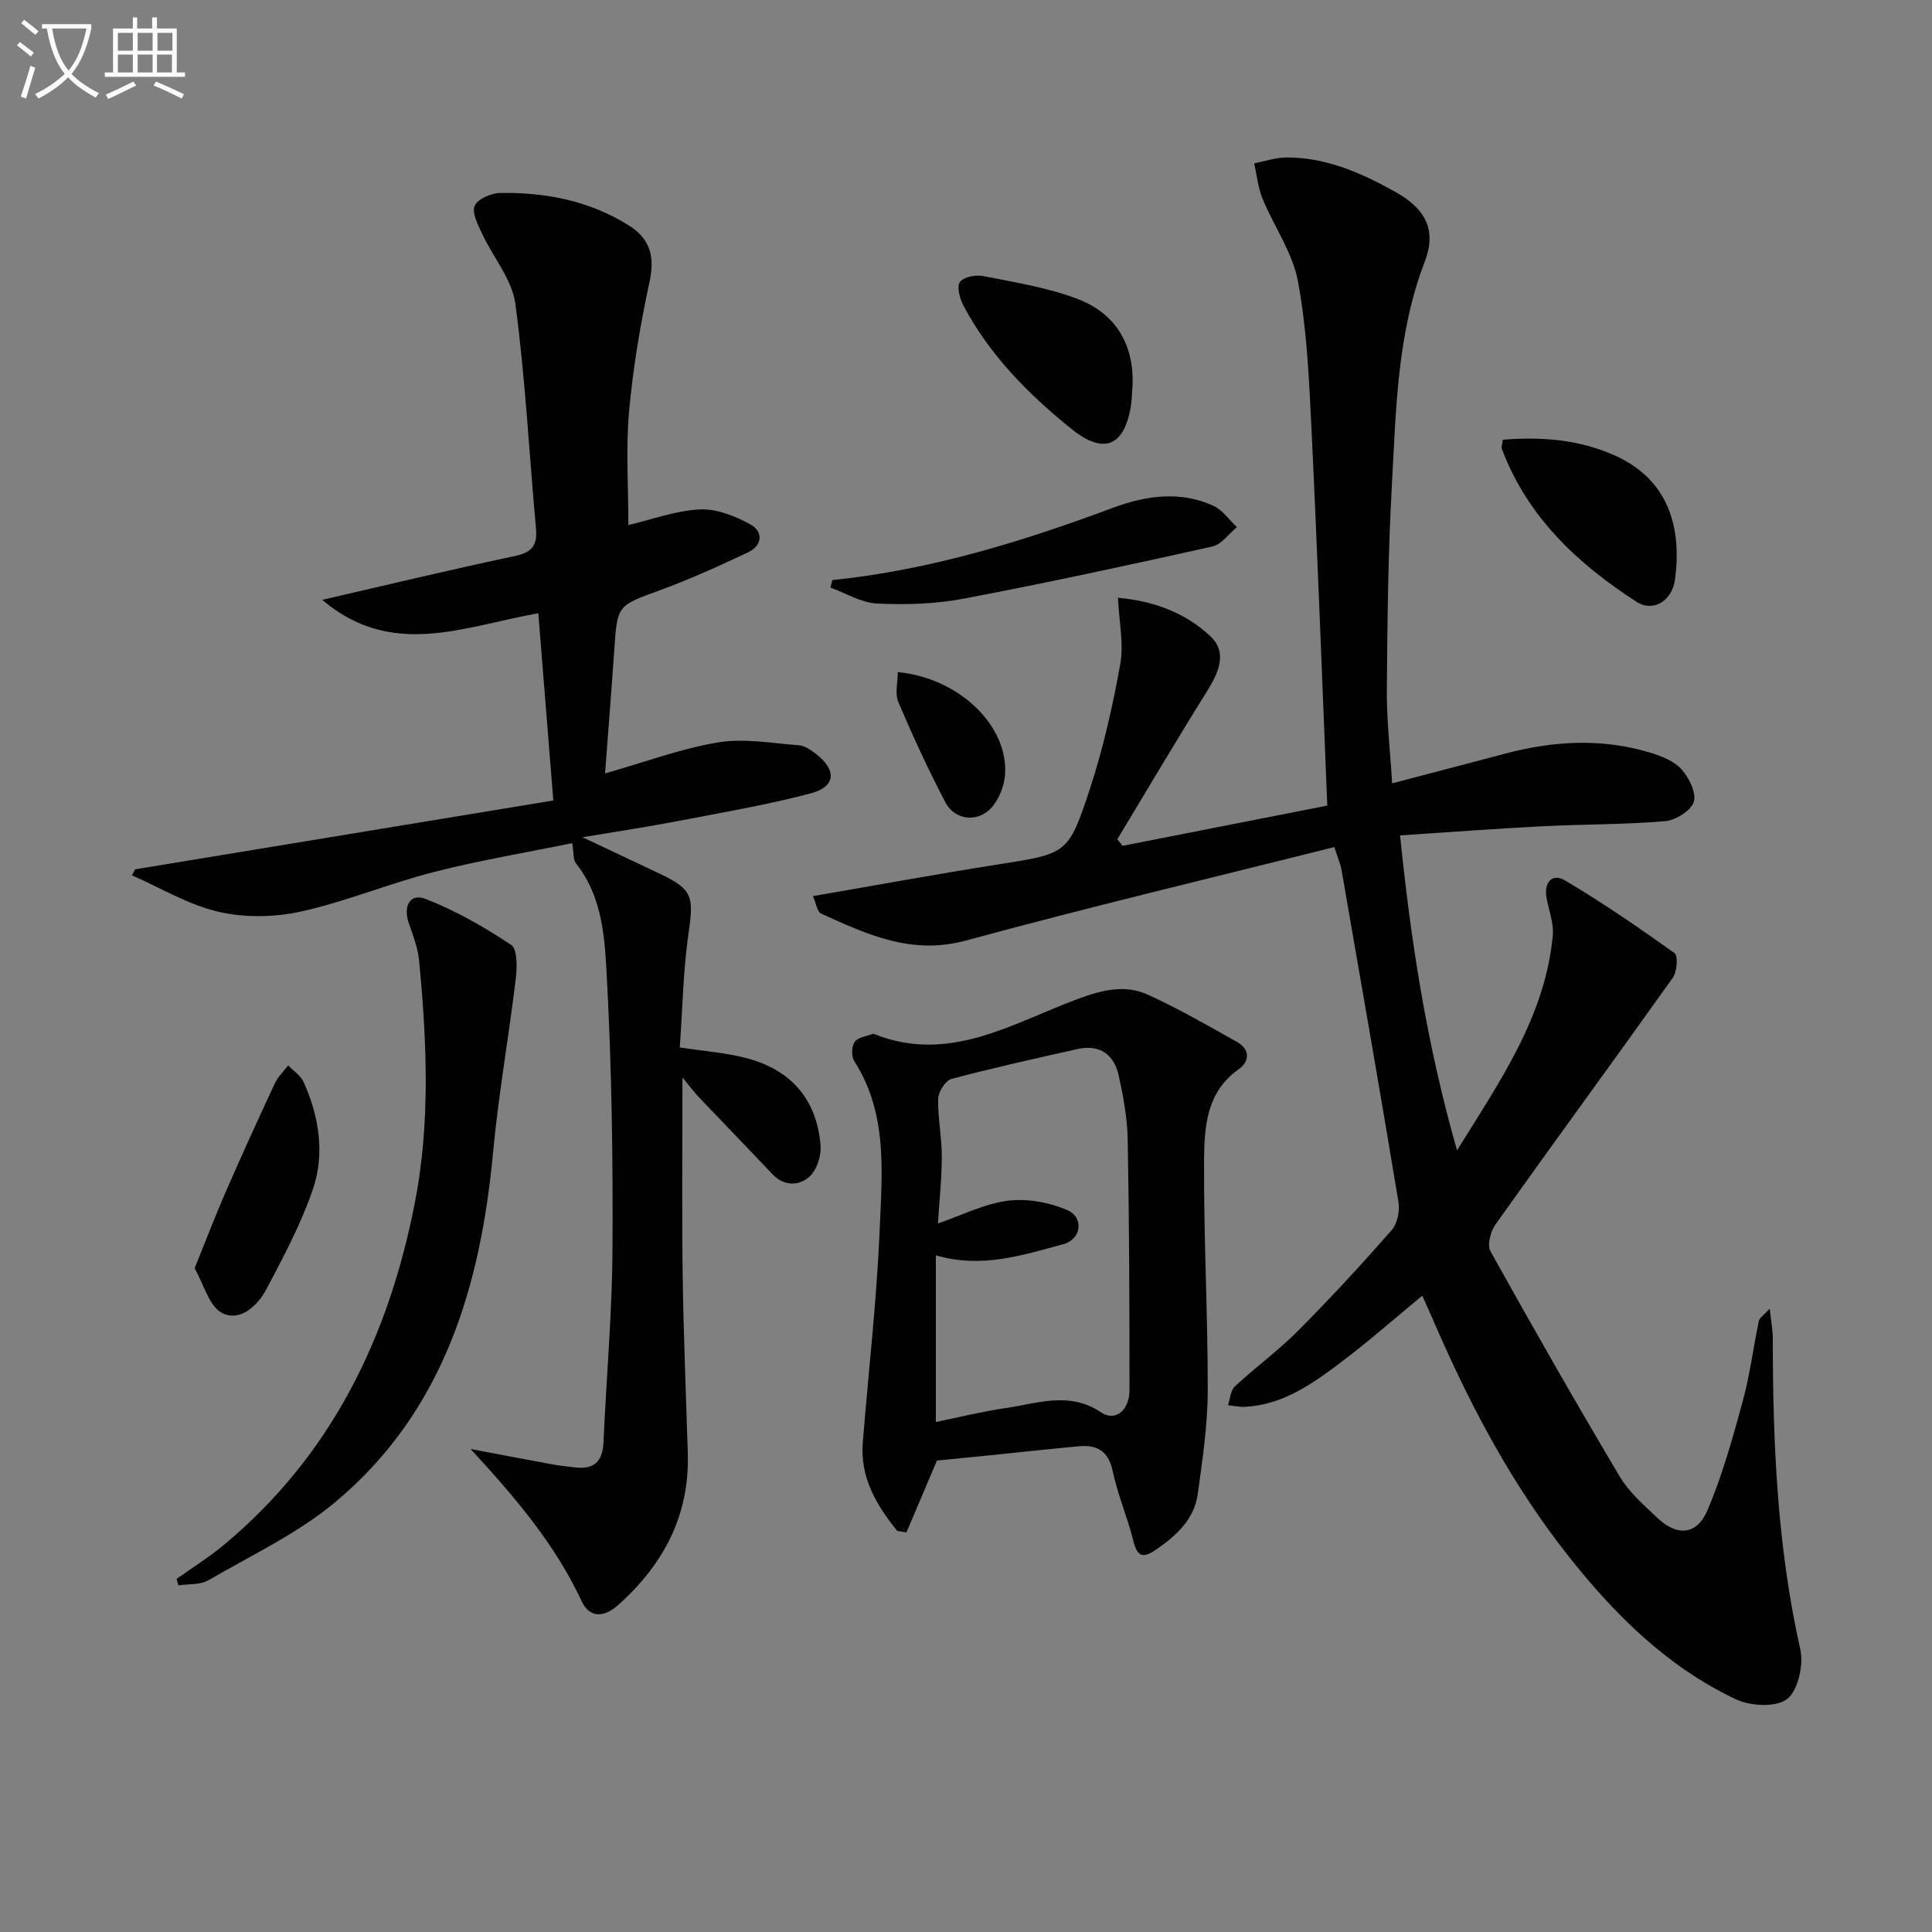 <svg enable-background="new 0 0 400 400" viewBox="0 0 400 400" xmlns="http://www.w3.org/2000/svg"><rect x="0" y="0" width="400" height="400" fill="#808080" stroke="none"/><path d="m6.4 11.7c-1-.8-1.9-1.6-2.9-2.3l.6-.7c.9.7 1.9 1.4 2.9 2.2zm-2.1 8.3c.7-2.1 1.4-4.2 2-6.4.2.1.6.3 1 .4-.7 2.3-1.3 4.4-1.9 6.4zm3-12.8c-1.1-.9-2.1-1.7-2.9-2.4l.6-.7c1 .8 2 1.5 3 2.4zm1.4-1.3v-.9h10.2v.9c-.9 4.2-2.3 7.3-4.1 9.4 1.3 1.4 3.2 2.7 5.7 4-.2.2-.4.5-.7.9-2.5-1.4-4.4-2.7-5.7-4.2-1.4 1.5-3.5 3-6.1 4.4 0 0 0 0-.1-.1-.3-.4-.5-.7-.7-.8 2.7-1.3 4.7-2.8 6.2-4.2-1.8-2.2-3-5.3-3.7-9.4zm9.2 0h-7.1c.6 3.8 1.7 6.7 3.4 8.7 1.7-2 2.9-4.8 3.7-8.7z" fill="#fbfcfa"/><path d="m31.6 3.6h.9v2.3h4.1v9.1h1.7v.9h-16.6v-.9h1.7v-9.1h4.1v-2.3h.9v2.3h3.1v-2.3zm-4 13.3.6.8c-1.9.9-3.8 1.9-5.8 2.8-.2-.3-.3-.6-.5-.9 2-.9 3.9-1.8 5.7-2.7zm-3.2-10.1v3.7h3.1v-3.7zm0 4.5v3.7h3.1v-3.7zm4.1-4.5v3.7h3.1v-3.7zm0 4.5v3.7h3.1v-3.7zm9.1 9.1c-2.1-1.1-4.1-2-5.8-2.7l.5-.8c2.2.9 4.1 1.8 5.8 2.6zm-1.9-13.6h-3.1v3.7h3.1zm-3.2 4.5v3.7h3.1v-3.7z" fill="#fbfcfa"/><g fill="#010101"><path d="m366.4 270.94c.29 2.69.64 4.4.64 6.11 0 21.64.91 43.16 5.69 64.41.72 3.22-.44 8.5-2.72 10.3-2.24 1.77-7.57 1.49-10.59.07-14.3-6.74-25.25-17.67-34.92-29.95-11.09-14.09-19.51-29.73-26.69-46.08-1.06-2.42-2.14-4.84-3.34-7.55-5.67 4.68-11.01 9.4-16.68 13.68-5.96 4.5-12.09 8.9-19.98 9.34-1.18.06-2.38-.21-3.57-.33.45-1.32.52-3.05 1.41-3.88 4.26-3.96 9-7.42 13.09-11.53 6.68-6.71 13.11-13.69 19.37-20.81 1.19-1.36 1.74-3.99 1.43-5.85-3.8-22.92-7.8-45.81-11.78-68.7-.22-1.27-.76-2.48-1.5-4.8-25.54 6.43-50.99 12.47-76.22 19.35-11.29 3.08-20.52-1.26-30.04-5.57-.81-.37-1.01-2.08-1.69-3.62 13.21-2.27 25.71-4.57 38.27-6.55 14.24-2.25 14.59-2.02 19.03-15.52 2.78-8.45 4.76-17.22 6.33-25.99.76-4.21-.25-8.74-.48-13.71 7.07.62 13.91 2.98 19.22 8.05 3.52 3.38 1.57 7.54-.81 11.36-6.32 10.11-12.38 20.38-18.54 30.59.36.45.72.91 1.09 1.36 14.3-2.81 28.6-5.62 42.38-8.33-1.09-26.6-2.04-52.49-3.29-78.36-.49-10.09-.94-20.28-2.78-30.17-1.11-5.97-4.98-11.39-7.35-17.16-.93-2.28-1.16-4.85-1.71-7.28 2.22-.43 4.45-1.21 6.67-1.22 8.24-.03 15.54 3.21 22.57 7.14 6.29 3.52 8.57 7.93 6.06 14.46-5.73 14.92-5.92 30.57-6.79 46.11-.79 14.12-.94 28.27-1.05 42.42-.05 6.28.68 12.56 1.1 19.45 8.19-2.15 15.84-4.14 23.48-6.17 9.98-2.64 20-3.2 29.97-.18 2.34.71 4.95 1.75 6.49 3.48 1.55 1.74 3.1 4.9 2.5 6.74-.6 1.83-3.78 3.79-5.97 3.97-8.44.71-16.94.62-25.41 1.05-9.59.49-19.16 1.22-29.42 1.89 2.24 22.04 5.51 43.17 11.79 65.21 9.1-14.63 18.27-27.85 19.83-44.5.24-2.54-.84-5.2-1.3-7.81-.56-3.18 1.18-5.15 3.81-3.59 7.8 4.63 15.31 9.78 22.69 15.06.76.55.53 3.87-.36 5.11-12.15 17.07-24.54 33.97-36.69 51.04-1.03 1.44-1.78 4.29-1.05 5.59 8.71 15.67 17.61 31.24 26.77 46.65 1.91 3.22 4.94 5.83 7.7 8.47 4.11 3.93 8.22 3.7 10.44-1.48 3.1-7.26 5.23-14.98 7.32-22.62 1.48-5.41 2.17-11.04 3.32-16.55.12-.68.96-1.18 2.26-2.6z"/><path d="m27.95 179.99c28.59-4.71 57.19-9.42 86.61-14.26-1.1-13.73-2.1-26.19-3.11-38.77-15.58 2.81-30.34 9.45-44.74-2.77 14.15-3.25 26.98-6.35 39.89-9.07 3.54-.74 4.68-2.2 4.37-5.66-1.41-15.53-2.2-31.13-4.27-46.56-.68-5.05-4.62-9.64-6.89-14.53-.86-1.84-2.16-4.32-1.53-5.76.62-1.42 3.4-2.63 5.26-2.66 9.45-.15 18.53 1.62 26.68 6.74 4.34 2.73 5.4 6.39 4.28 11.56-1.92 8.9-3.45 17.93-4.26 26.99-.69 7.69-.14 15.5-.14 23.47 4.86-1.14 9.77-2.99 14.76-3.24 3.46-.17 7.31 1.36 10.46 3.08 2.73 1.48 2.59 4.38-.47 5.82-5.99 2.82-12.04 5.57-18.24 7.84-8.77 3.21-8.8 3.02-9.43 12.31-.57 8.4-1.25 16.8-1.91 25.61 8.13-2.31 15.63-5.13 23.38-6.42 5.41-.9 11.17.17 16.76.59 1.21.09 2.47.98 3.5 1.77 4.36 3.36 4.17 6.8-1.04 8.18-9.12 2.41-18.45 3.99-27.73 5.78-5.99 1.15-12.04 2.05-19.54 3.31 6.19 2.92 11.08 5.22 15.97 7.54 6.79 3.22 7.08 4.73 6.02 12.05-1.14 7.85-1.27 15.85-1.85 23.94 4.95.75 9.27 1.07 13.4 2.1 9.57 2.38 14.99 8.58 15.75 18.23.17 2.14-.81 5.12-2.36 6.47-2.12 1.85-5.19 1.99-7.6-.56-5.02-5.31-10.1-10.55-15.14-15.85-.97-1.02-1.82-2.16-3.49-4.17 0 14.42-.14 27.66.04 40.89.17 12.31.69 24.62 1.06 36.92.39 12.91-5.08 23.11-14.52 31.49-2.83 2.52-5.84 2.6-7.44-.85-5.57-11.95-13.95-21.71-23.01-31.54 5.71 1.08 11.41 2.17 17.12 3.22 1.47.27 2.96.39 4.44.58 3.96.51 5.79-1.19 5.96-5.21.58-13.29 1.78-26.56 1.86-39.85.11-18.47-.15-36.97-1.12-55.41-.44-8.42-.7-17.33-6.45-24.6-.61-.77-.43-2.18-.77-4.17-9.56 1.96-19.19 3.56-28.6 5.97-9.31 2.38-18.28 6.15-27.64 8.21-5.46 1.2-11.63 1.28-17.05.02-6.2-1.44-11.92-4.93-17.85-7.53.21-.4.42-.82.62-1.24z"/><path d="m185.77 316.96c-4.29-5.3-7.72-10.99-7.14-18.29 1.18-14.72 2.89-29.42 3.5-44.16.49-11.81 1.69-23.97-5.26-34.81-.62-.97-.57-3.05.08-3.99.67-.96 2.44-1.15 3.74-1.65.13-.05.33.04.48.1 15.53 6.1 28.62-2.42 42.15-7.4 5-1.84 9.67-2.96 14.39-.8 6.3 2.88 12.34 6.36 18.39 9.76 2.73 1.53 2.67 4.02.35 5.66-6.67 4.71-7.11 11.9-7.16 18.75-.1 15.96.79 31.92.76 47.88-.02 7.09-1.1 14.21-2.06 21.27-.73 5.34-4.51 8.72-8.73 11.61-2.25 1.54-3.72 1.73-4.54-1.61-1.23-4.98-3.3-9.77-4.37-14.77-.9-4.21-3.31-5.42-7.06-5.07-6.44.6-12.87 1.31-19.31 1.96-3.28.33-6.57.65-9.99.99-2.02 4.75-4.17 9.81-6.32 14.87-.63-.11-1.26-.2-1.9-.3zm7.99-57.06v34.51c5.09-1.04 9.75-2.21 14.48-2.89 6.58-.94 13.13-3.54 19.73.9 2.96 1.99 5.88-.43 5.88-4.64 0-17.27-.05-34.55-.37-51.82-.08-4.44-.9-8.91-1.86-13.26-.96-4.34-3.9-6.54-8.52-5.51-8.73 1.96-17.47 3.89-26.11 6.19-1.24.33-2.71 2.65-2.75 4.08-.1 3.96.75 7.94.75 11.9 0 4.57-.5 9.14-.8 13.94 5.03-1.72 9.64-4.09 14.47-4.7 3.98-.51 8.54.32 12.26 1.91 3.56 1.53 2.99 6.08-.76 7.08-8.43 2.26-16.9 5.1-26.4 2.31z"/><path d="m36.55 326.9c3.24-2.31 6.64-4.42 9.7-6.96 22.27-18.49 34.13-42.86 39.61-70.76 3.28-16.67 2.51-33.45.92-50.22-.25-2.6-1.2-5.17-2.09-7.66-1.31-3.67.17-6.46 3.45-5.18 6.21 2.42 12.13 5.81 17.69 9.51 1.31.87 1.24 4.64.96 6.97-1.44 11.99-3.57 23.92-4.7 35.93-2.6 27.81-10.21 53.47-32.33 72.18-7.87 6.66-17.56 11.2-26.58 16.45-1.71 1-4.14.75-6.24 1.08-.14-.43-.26-.88-.39-1.34z"/><path d="m172.33 120.1c20.11-2.06 39.2-7.92 58.02-14.94 6.75-2.52 13.94-3.62 20.88-.44 1.9.87 3.25 2.92 4.86 4.42-1.69 1.38-3.19 3.59-5.09 4.01-17.14 3.82-34.31 7.54-51.56 10.81-5.81 1.1-11.9 1.28-17.83 1-3.27-.16-6.45-2.14-9.68-3.3.13-.52.26-1.04.4-1.56z"/><path d="m234.49 79.62c-.12 1.49-.13 2.99-.36 4.46-1.35 8.37-5.64 10.08-12.24 4.77-8.98-7.23-17.02-15.34-22.46-25.66-.75-1.42-1.38-3.92-.67-4.83.83-1.06 3.31-1.51 4.86-1.2 6.61 1.33 13.39 2.38 19.63 4.79 7.62 2.97 11.51 9.2 11.24 17.67z"/><path d="m311.14 91.04c8.21-.66 15.91 0 23.21 3.27 11.59 5.2 13.79 15.57 12.44 25.68-.6 4.43-4.5 6.85-7.99 4.59-12.19-7.87-22.55-17.56-27.84-31.59-.17-.41.07-.97.18-1.95z"/><path d="m40.29 262.59c2.36-5.83 4.28-10.88 6.44-15.82 3.29-7.54 6.7-15.03 10.18-22.49.64-1.36 1.82-2.47 2.75-3.7 1.09 1.14 2.6 2.1 3.21 3.46 3.21 7.17 4.43 14.85 1.89 22.25-2.45 7.13-6.05 13.9-9.59 20.6-1.83 3.45-5.45 6.85-9.19 4.95-2.68-1.38-3.76-5.9-5.69-9.25z"/><path d="m185.88 139.15c12.7 1.22 22.93 11.11 22.2 21.26-.16 2.18-1.08 4.6-2.41 6.34-2.74 3.6-7.85 3.34-9.94-.65-3.55-6.76-6.75-13.71-9.74-20.74-.75-1.76-.11-4.11-.11-6.21z"/></g></svg>